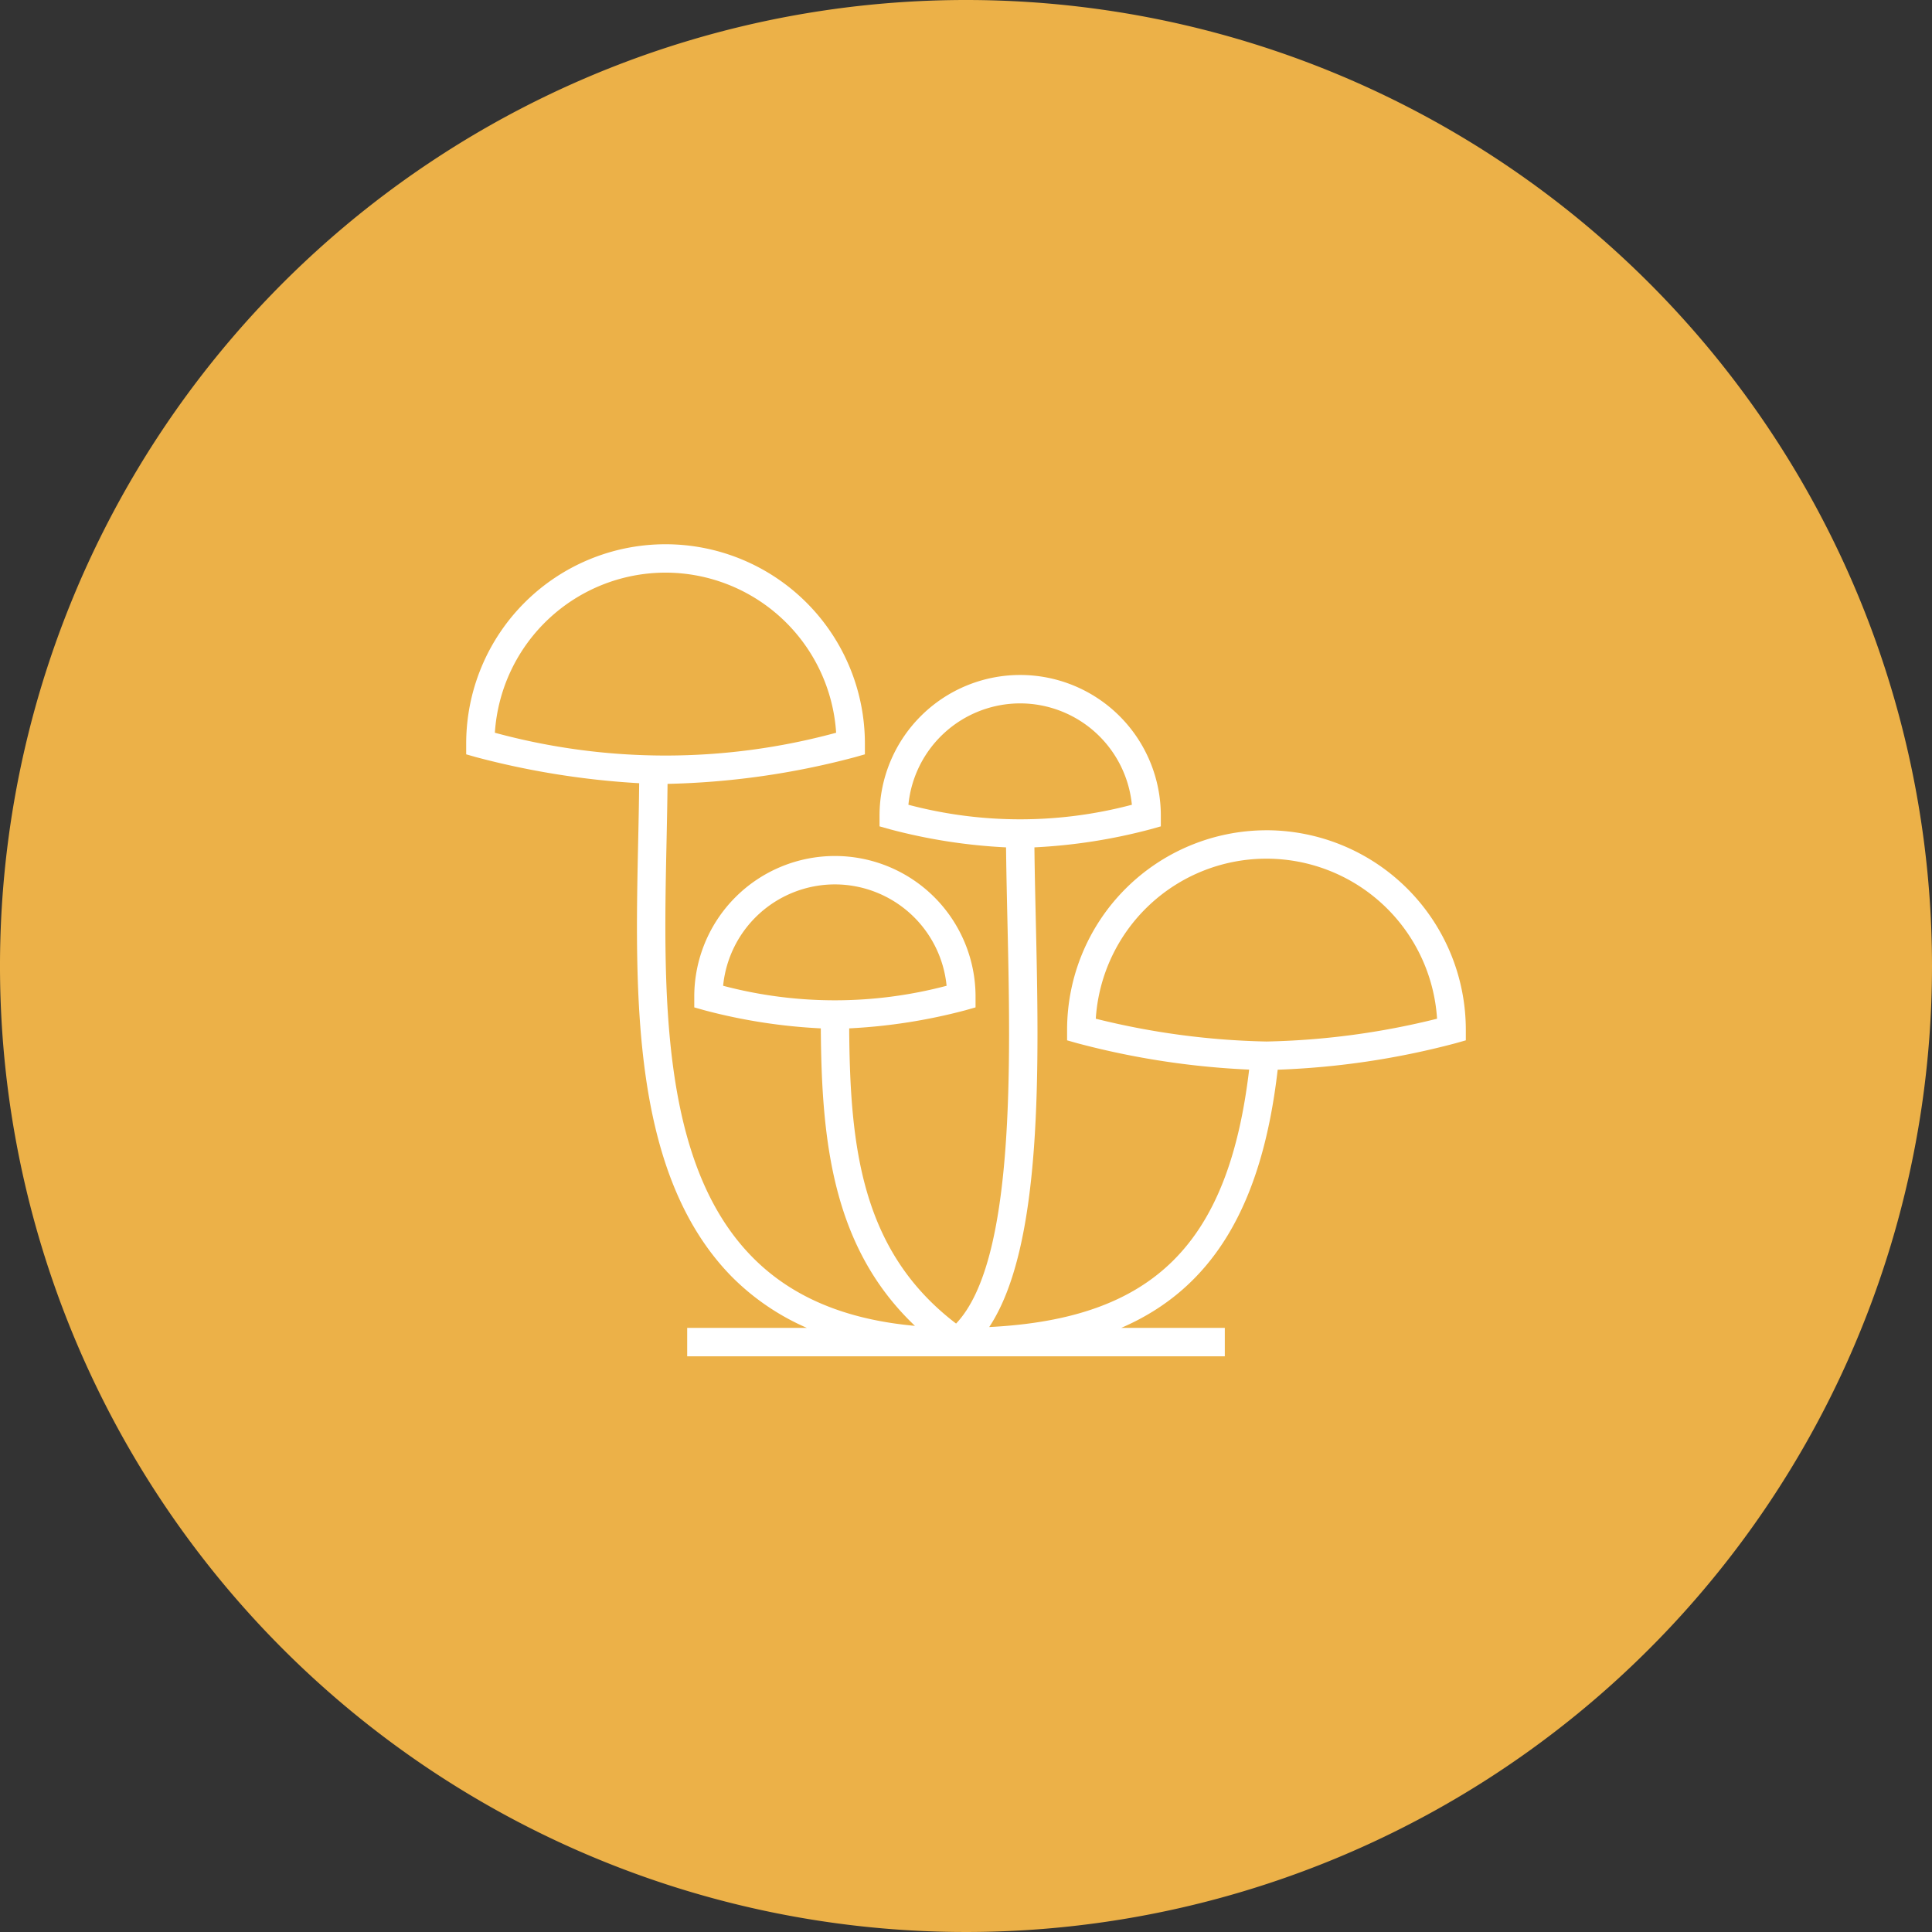 <svg xmlns="http://www.w3.org/2000/svg" width="203.926" height="203.926" viewBox="0 0 203.926 203.926">
  <rect x="0" y="0" width="203.926" height="203.926" fill="#333333" stroke="none"/>
  <g id="LSD_et_champignons" data-name="LSD et champignons" transform="translate(-746.421 -627.591)">
    <path id="Tracé_2936" data-name="Tracé 2936" d="M555.9,457.881A101.963,101.963,0,1,1,453.937,355.918,101.963,101.963,0,0,1,555.9,457.881" transform="translate(394.447 271.673)" fill="#ecb148"/>
    <path id="Tracé_2971" data-name="Tracé 2971" d="M473.979,429.927a21.067,21.067,0,0,0-21.043,21.042V452.1l1.092.309a85.117,85.117,0,0,0,18.124,2.781c-2.18,18.394-10.059,26.3-27.437,27.173,5.695-8.6,5.267-27.582,4.912-43.187-.06-2.621-.117-5.119-.14-7.445a58.658,58.658,0,0,0,12.251-1.909l1.091-.307v-1.134a14.845,14.845,0,0,0-29.69,0v1.134l1.092.307a58.731,58.731,0,0,0,12.261,1.91c.025,2.347.08,4.869.14,7.51.351,15.377.821,36.193-5.414,42.754-10-7.623-11.2-18.616-11.283-31.159a59.026,59.026,0,0,0,12.247-1.906l1.091-.309v-1.134a14.845,14.845,0,0,0-29.69,0v1.134l1.092.309a58.933,58.933,0,0,0,12.265,1.906c.08,11.869,1.213,23.117,9.936,31.4-7.382-.67-13.056-3.062-17.213-7.309-9.73-9.942-9.341-28.067-9-44.06.043-2,.079-3.942.1-5.838a83.68,83.68,0,0,0,19.739-2.808l1.091-.309v-1.133a21.042,21.042,0,1,0-42.084,0v1.133l1.091.309a86.125,86.125,0,0,0,17.168,2.739c-.02,1.9-.055,3.838-.1,5.842-.357,16.584-.76,35.379,9.85,46.22a25.469,25.469,0,0,0,7.955,5.43H412.836v3h56.746v-3H458.646c9.711-4.194,14.875-12.981,16.518-27.252a84.773,84.773,0,0,0,18.766-2.791l1.092-.309v-1.134a21.067,21.067,0,0,0-21.043-21.042m-26-13.39a11.866,11.866,0,0,1,11.795,10.7,46.033,46.033,0,0,1-23.588,0,11.863,11.863,0,0,1,11.793-10.7m-19.557,19.106a11.866,11.866,0,0,1,11.795,10.7,46.112,46.112,0,0,1-23.588,0,11.866,11.866,0,0,1,11.793-10.7m-17.875-32.908a18.072,18.072,0,0,1,18.011,16.9,68.593,68.593,0,0,1-36.022,0,18.07,18.07,0,0,1,18.011-16.9m63.428,49.492a80.79,80.79,0,0,1-18.011-2.406,18.048,18.048,0,0,1,36.022,0,80.79,80.79,0,0,1-18.011,2.406" transform="translate(406.119 285.3)" fill="#fff"/>
  </g>
</svg>
